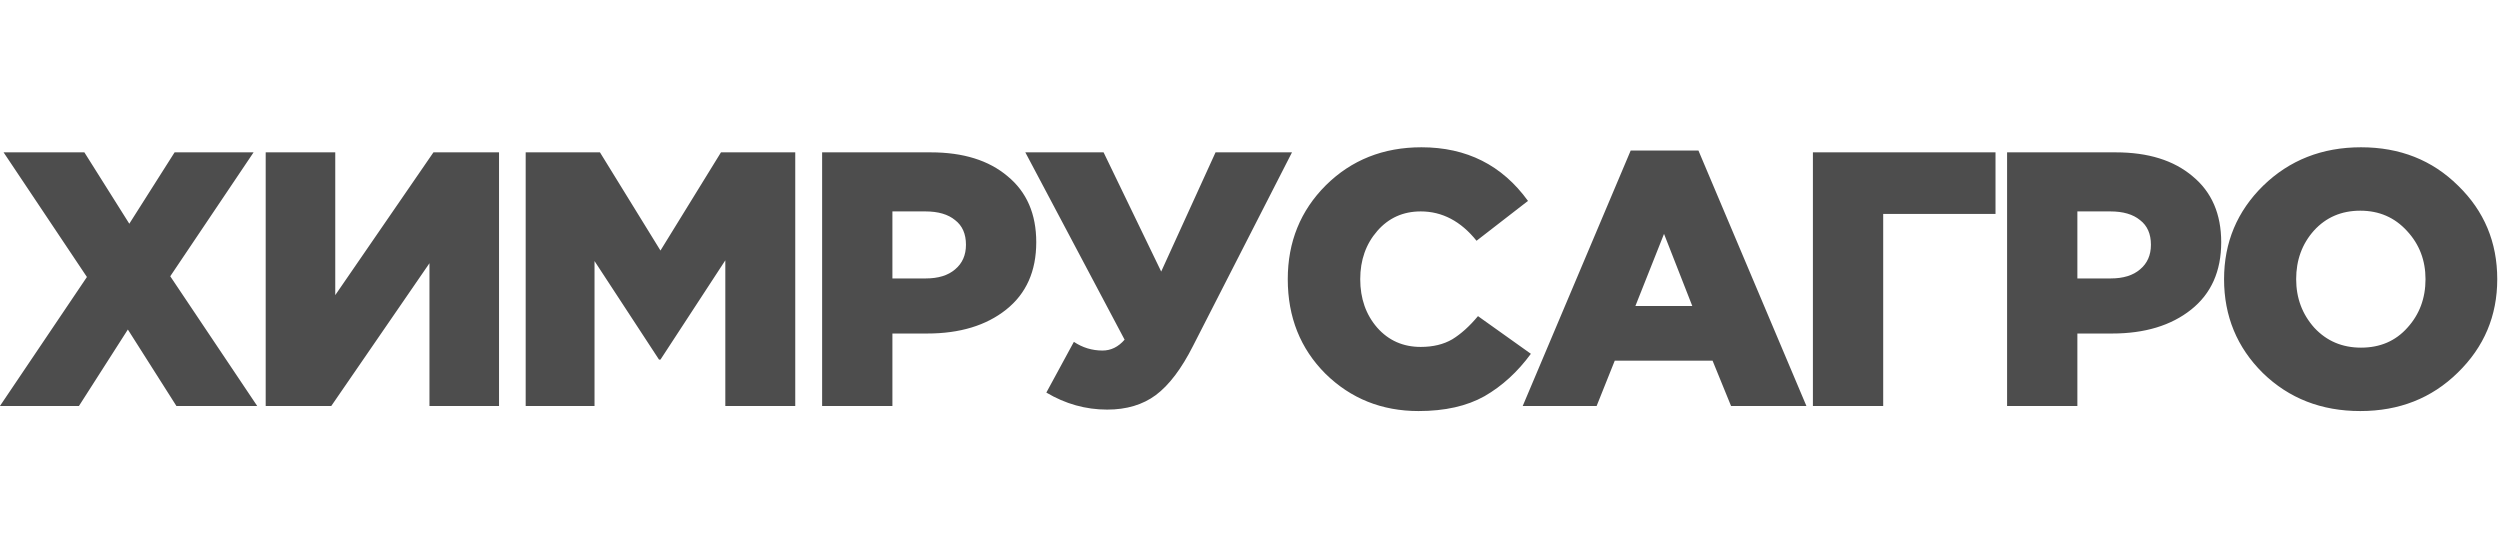 <svg xmlns="http://www.w3.org/2000/svg" width="300" height="67" viewBox="0 0 621 67" fill="none" style="&#10;"><path d="M-0.01 65L21.59 32.96L0.89 2H20.96L32.12 19.73L43.37 2H62.99L42.29 32.78L63.89 65H43.82L31.76 46.01L19.61 65H-0.01ZM65.998 65V2H83.278V37.46L107.668 2H123.958V65H106.678V29.54L82.288 65H65.998ZM130.58 65V2H149.03L164.06 26.39L179.09 2H197.54V65H180.17V28.82L164.06 53.48H163.7L147.68 29V65H130.58ZM204.215 65V2H231.215C239.255 2 245.615 3.98 250.295 7.94C255.035 11.84 257.405 17.3 257.405 24.32C257.405 31.52 254.915 37.1 249.935 41.06C244.955 45.02 238.415 47 230.315 47H221.675V65H204.215ZM221.675 33.32H229.955C233.075 33.32 235.505 32.57 237.245 31.07C239.045 29.57 239.945 27.53 239.945 24.95C239.945 22.25 239.045 20.21 237.245 18.83C235.505 17.39 233.045 16.67 229.865 16.67H221.675V33.32ZM275.031 65.9C269.691 65.9 264.651 64.49 259.911 61.67L266.751 49.07C268.911 50.51 271.281 51.23 273.861 51.23C275.961 51.23 277.791 50.33 279.351 48.53L254.691 2H274.131L288.441 31.61L301.941 2H320.931L296.361 50.06C293.481 55.76 290.391 59.84 287.091 62.3C283.851 64.7 279.831 65.9 275.031 65.9ZM352.371 66.26C343.251 66.26 335.541 63.17 329.241 56.99C323.001 50.75 319.881 42.92 319.881 33.5C319.881 24.26 323.031 16.49 329.331 10.19C335.691 3.89 343.611 0.74 353.091 0.74C364.311 0.74 373.131 5.18 379.551 14.06L366.771 23.96C362.871 19.1 358.251 16.67 352.911 16.67C348.531 16.67 344.931 18.29 342.111 21.53C339.291 24.77 337.881 28.76 337.881 33.5C337.881 38.3 339.291 42.32 342.111 45.56C344.931 48.74 348.531 50.33 352.911 50.33C355.971 50.33 358.581 49.7 360.741 48.44C362.901 47.12 365.031 45.2 367.131 42.68L380.271 52.04C376.971 56.54 373.131 60.05 368.751 62.57C364.371 65.03 358.911 66.26 352.371 66.26ZM378.243 65L405.063 1.55H421.893L448.713 65H429.993L425.403 53.75H401.103L396.603 65H378.243ZM406.233 40.16H420.363L413.343 22.25L406.233 40.16ZM450.326 65V2H495.686V17.3H467.786V65H450.326ZM498.56 65V2H525.56C533.6 2 539.96 3.98 544.64 7.94C549.38 11.84 551.75 17.3 551.75 24.32C551.75 31.52 549.26 37.1 544.28 41.06C539.3 45.02 532.76 47 524.66 47H516.02V65H498.56ZM516.02 33.32H524.3C527.42 33.32 529.85 32.57 531.59 31.07C533.39 29.57 534.29 27.53 534.29 24.95C534.29 22.25 533.39 20.21 531.59 18.83C529.85 17.39 527.39 16.67 524.21 16.67H516.02V33.32ZM610.507 56.72C604.027 63.08 595.957 66.26 586.297 66.26C576.637 66.26 568.567 63.11 562.087 56.81C555.667 50.45 552.457 42.68 552.457 33.5C552.457 24.38 555.697 16.64 562.177 10.28C568.717 3.92 576.817 0.74 586.477 0.74C596.137 0.74 604.177 3.92 610.597 10.28C617.077 16.58 620.317 24.32 620.317 33.5C620.317 42.62 617.047 50.36 610.507 56.72ZM586.477 50.51C591.217 50.51 595.057 48.86 597.997 45.56C600.997 42.26 602.497 38.24 602.497 33.5C602.497 28.82 600.967 24.83 597.907 21.53C594.847 18.17 590.977 16.49 586.297 16.49C581.617 16.49 577.777 18.14 574.777 21.44C571.837 24.74 570.367 28.76 570.367 33.5C570.367 38.18 571.867 42.2 574.867 45.56C577.927 48.86 581.797 50.51 586.477 50.51Z" fill="#4d4d4d"/></svg>